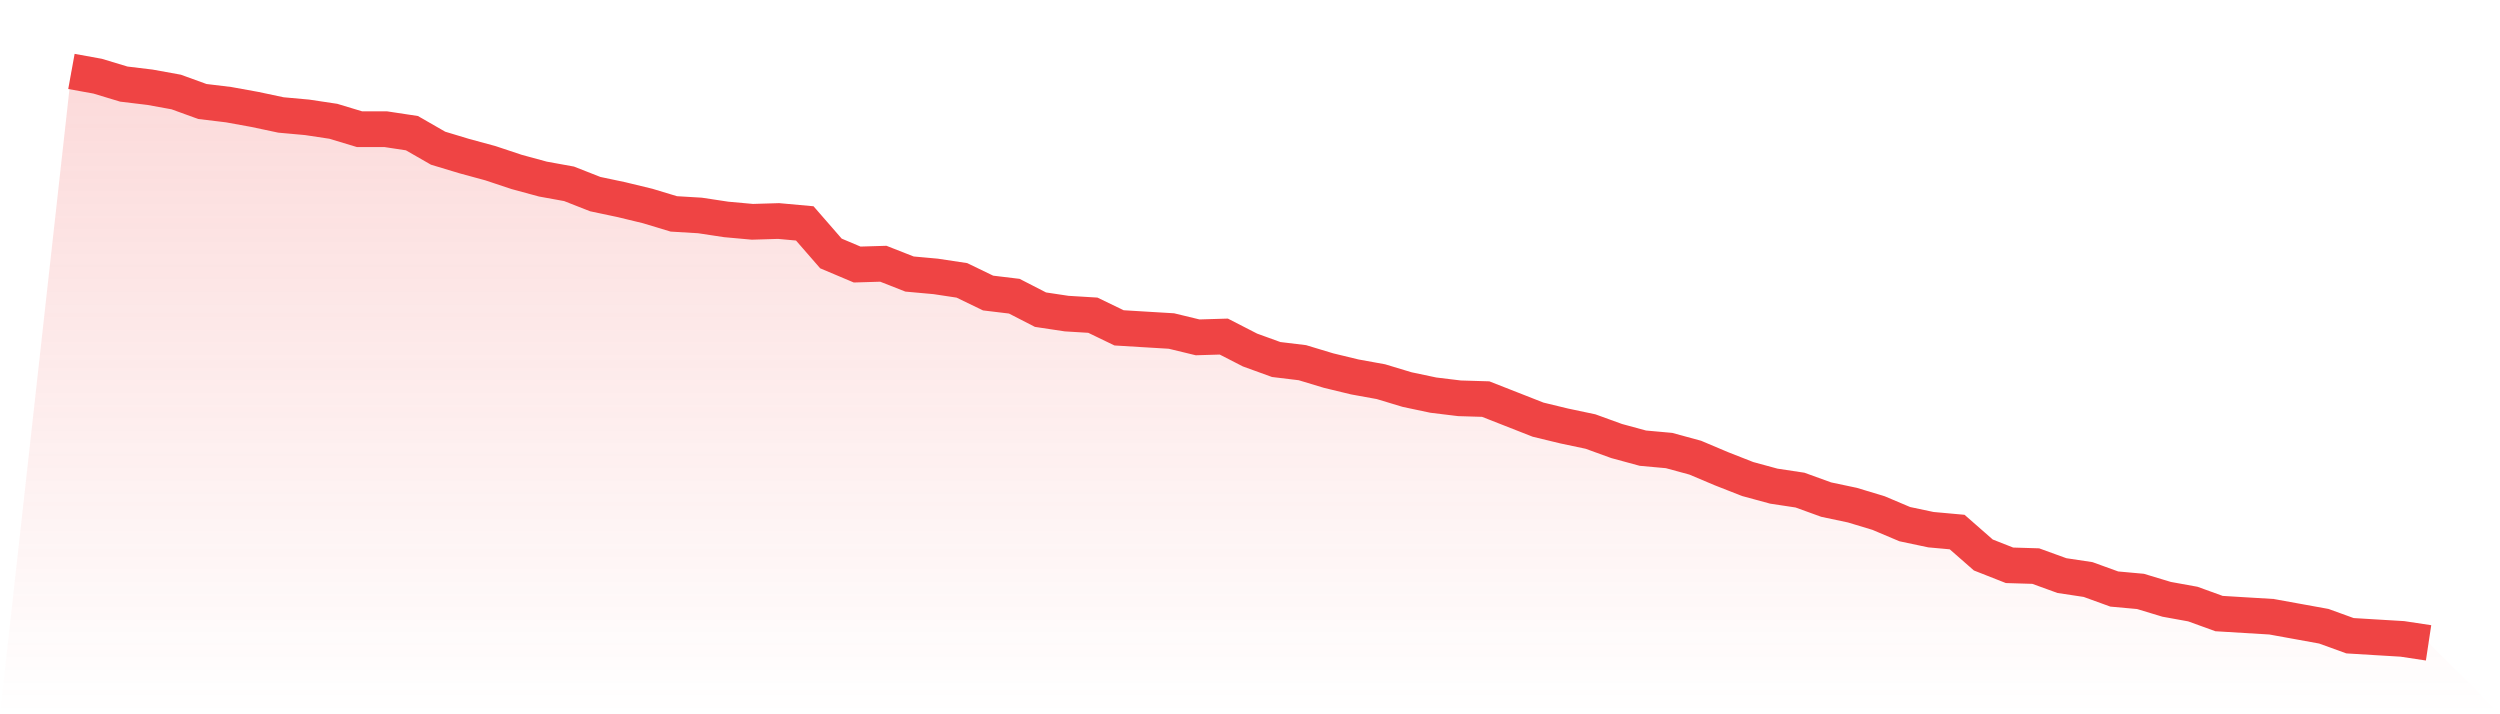 <svg viewBox="0 0 140 40" xmlns="http://www.w3.org/2000/svg">
<defs>
<linearGradient id="gradient" x1="0" x2="0" y1="0" y2="1">
<stop offset="0%" stop-color="#ef4444" stop-opacity="0.2"/>
<stop offset="100%" stop-color="#ef4444" stop-opacity="0"/>
</linearGradient>
</defs>
<path d="M4,4 L4,4 L5.467,4.266 L6.933,4.709 L8.4,4.886 L9.867,5.152 L11.333,5.684 L12.8,5.861 L14.267,6.127 L15.733,6.438 L17.2,6.571 L18.667,6.792 L20.133,7.235 L21.6,7.235 L23.067,7.457 L24.533,8.299 L26,8.742 L27.467,9.141 L28.933,9.629 L30.4,10.028 L31.867,10.294 L33.333,10.87 L34.8,11.18 L36.267,11.535 L37.733,11.978 L39.2,12.066 L40.667,12.288 L42.133,12.421 L43.6,12.377 L45.067,12.51 L46.533,14.194 L48,14.814 L49.467,14.77 L50.933,15.346 L52.4,15.479 L53.867,15.701 L55.333,16.41 L56.8,16.587 L58.267,17.341 L59.733,17.562 L61.2,17.651 L62.667,18.36 L64.133,18.449 L65.6,18.537 L67.067,18.892 L68.533,18.848 L70,19.601 L71.467,20.133 L72.933,20.31 L74.4,20.753 L75.867,21.108 L77.333,21.374 L78.8,21.817 L80.267,22.127 L81.733,22.305 L83.2,22.349 L84.667,22.925 L86.133,23.501 L87.6,23.856 L89.067,24.166 L90.533,24.698 L92,25.097 L93.467,25.23 L94.933,25.629 L96.4,26.249 L97.867,26.825 L99.333,27.224 L100.8,27.446 L102.267,27.978 L103.733,28.288 L105.2,28.731 L106.667,29.352 L108.133,29.662 L109.6,29.795 L111.067,31.08 L112.533,31.657 L114,31.701 L115.467,32.233 L116.933,32.454 L118.4,32.986 L119.867,33.119 L121.333,33.562 L122.8,33.828 L124.267,34.36 L125.733,34.449 L127.2,34.537 L128.667,34.803 L130.133,35.069 L131.6,35.601 L133.067,35.69 L134.533,35.778 L136,36 L140,40 L0,40 z" fill="url(#gradient)"/>
<path d="M4,4 L4,4 L5.467,4.266 L6.933,4.709 L8.4,4.886 L9.867,5.152 L11.333,5.684 L12.8,5.861 L14.267,6.127 L15.733,6.438 L17.2,6.571 L18.667,6.792 L20.133,7.235 L21.6,7.235 L23.067,7.457 L24.533,8.299 L26,8.742 L27.467,9.141 L28.933,9.629 L30.4,10.028 L31.867,10.294 L33.333,10.87 L34.8,11.18 L36.267,11.535 L37.733,11.978 L39.2,12.066 L40.667,12.288 L42.133,12.421 L43.6,12.377 L45.067,12.51 L46.533,14.194 L48,14.814 L49.467,14.77 L50.933,15.346 L52.4,15.479 L53.867,15.701 L55.333,16.41 L56.8,16.587 L58.267,17.341 L59.733,17.562 L61.2,17.651 L62.667,18.36 L64.133,18.449 L65.6,18.537 L67.067,18.892 L68.533,18.848 L70,19.601 L71.467,20.133 L72.933,20.31 L74.4,20.753 L75.867,21.108 L77.333,21.374 L78.8,21.817 L80.267,22.127 L81.733,22.305 L83.2,22.349 L84.667,22.925 L86.133,23.501 L87.6,23.856 L89.067,24.166 L90.533,24.698 L92,25.097 L93.467,25.23 L94.933,25.629 L96.4,26.249 L97.867,26.825 L99.333,27.224 L100.8,27.446 L102.267,27.978 L103.733,28.288 L105.2,28.731 L106.667,29.352 L108.133,29.662 L109.6,29.795 L111.067,31.08 L112.533,31.657 L114,31.701 L115.467,32.233 L116.933,32.454 L118.4,32.986 L119.867,33.119 L121.333,33.562 L122.8,33.828 L124.267,34.36 L125.733,34.449 L127.2,34.537 L128.667,34.803 L130.133,35.069 L131.6,35.601 L133.067,35.69 L134.533,35.778 L136,36" fill="none" stroke="#ef4444" stroke-width="2"/>
</svg>